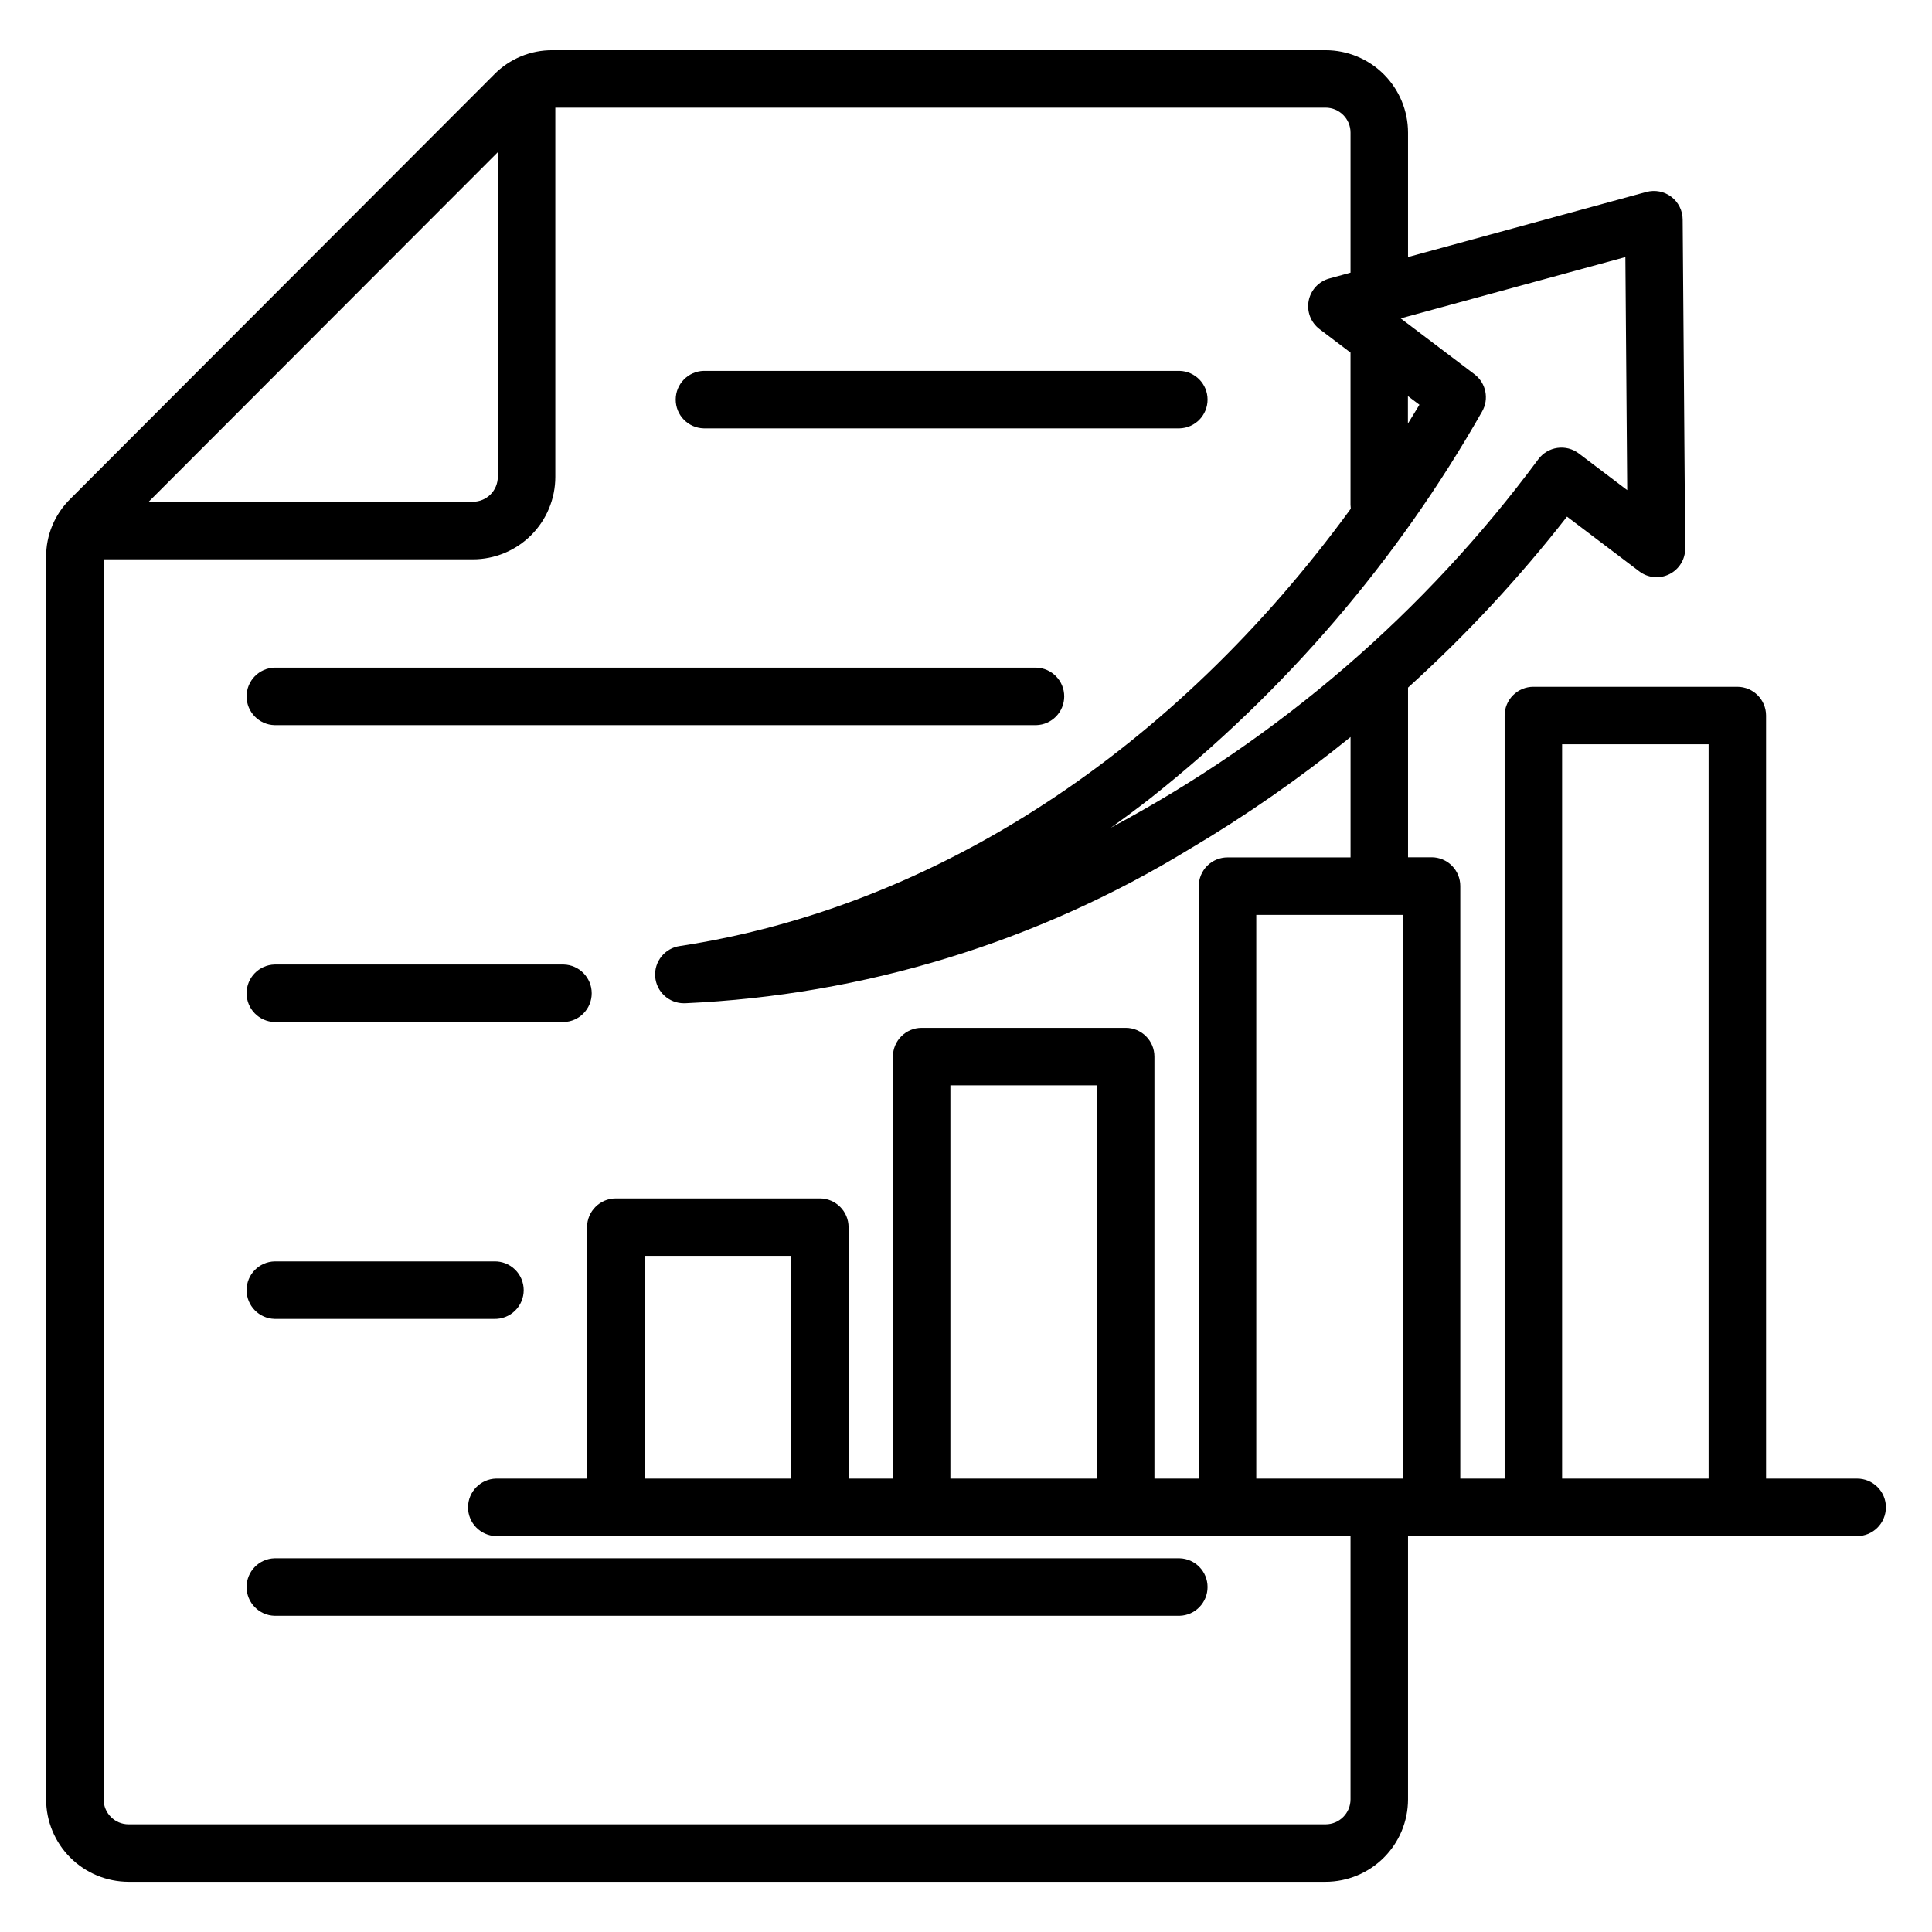 <?xml version="1.0" encoding="UTF-8"?>
<!-- The Best Svg Icon site in the world: iconSvg.co, Visit us! https://iconsvg.co -->
<svg fill="#000000" width="800px" height="800px" version="1.1" viewBox="144 144 512 512" xmlns="http://www.w3.org/2000/svg">
 <path d="m353.64 476.81h-38.836v59.047h38.836zm81.031-45.184h-38.809v104.22h38.809zm67.23 119.46v69.781c-0.008 3.641-2.957 6.594-6.598 6.598h-317.24c-3.644-0.004-6.594-2.957-6.602-6.598v-328.64h97.855c5.789-0.004 11.344-2.305 15.438-6.398 4.098-4.094 6.402-9.645 6.41-15.438v-97.859h204.14c3.644 0.004 6.598 2.961 6.598 6.606v37.121l-5.613 1.543c-2.801 0.762-4.922 3.051-5.477 5.898-0.551 2.852 0.562 5.766 2.875 7.519l8.211 6.223v40.387h0.004c0.004 0.328 0.027 0.656 0.07 0.98-46.66 63.969-109.86 105.55-177.81 115.9-3.973 0.562-6.832 4.113-6.531 8.117s3.656 7.086 7.668 7.051c0.07 0.008 0.137 0.008 0.207 0 47.316-2.102 93.328-16.16 133.74-40.867 14.93-8.836 29.188-18.758 42.66-29.691v31.902h-32.602c-2.019-0.004-3.957 0.801-5.387 2.227-1.43 1.43-2.231 3.367-2.231 5.391v157.01h-11.754v-111.84c0-4.207-3.41-7.617-7.617-7.617h-54.066c-4.207 0-7.617 3.41-7.621 7.617v111.84h-11.75v-66.633c-0.004-4.203-3.41-7.613-7.617-7.617h-54.07c-4.203 0.008-7.609 3.414-7.617 7.617v66.633h-24.121c-4.129 0.109-7.422 3.488-7.422 7.621 0 4.129 3.293 7.508 7.422 7.617zm-318.54-274.12 85.953 0.004c1.75 0 3.43-0.695 4.672-1.93 1.238-1.238 1.934-2.918 1.938-4.668v-86.035l-92.539 92.652zm333.75-28.004v7.293c1.027-1.656 2.047-3.309 3.051-4.988l-3.051-2.301zm57.629-36.836-59.543 16.25 19.562 14.816 0.004 0.004c3.055 2.32 3.91 6.551 2 9.875-22.426 39.445-52.234 74.207-87.793 102.39-3.508 2.734-7.043 5.367-10.605 7.898h-0.004c44.562-23.727 83.273-57.094 113.32-97.668 1.215-1.629 3.027-2.703 5.039-2.988 2.012-0.289 4.055 0.242 5.676 1.469l12.832 9.719-0.488-61.727zm-58.992 323.72v-149.39h-38.824v149.39zm42.223 0v-194.61h38.82v194.61zm85.805 7.617c-0.008 4.215-3.426 7.625-7.637 7.621h-119v69.781c-0.008 5.789-2.312 11.336-6.406 15.43s-9.641 6.394-15.43 6.402h-317.24c-5.789-0.008-11.34-2.309-15.434-6.402s-6.398-9.641-6.406-15.43v-329.21c-0.047-5.797 2.258-11.363 6.394-15.422l112.37-112.53c4.07-4.133 9.645-6.441 15.449-6.394h204.87c5.789 0.004 11.34 2.309 15.434 6.402 4.094 4.098 6.398 9.648 6.402 15.438v32.969l63.164-17.25v0.004c2.281-0.621 4.723-0.152 6.606 1.277 1.883 1.43 2.996 3.648 3.012 6.016l0.672 87.094c0.047 2.91-1.578 5.59-4.18 6.894-2.598 1.309-5.719 1.012-8.023-0.762l-19.121-14.48c-12.711 16.285-26.805 31.445-42.129 45.309v44.965h6.231c2.019-0.004 3.957 0.801 5.387 2.227 1.43 1.43 2.231 3.367 2.231 5.391v157.05h11.75v-202.23c0-2.019 0.801-3.957 2.231-5.387 1.43-1.43 3.371-2.231 5.391-2.227h54.07c4.195 0.016 7.586 3.422 7.586 7.613v202.23h24.129c2.023-0.004 3.965 0.797 5.398 2.227 1.43 1.426 2.238 3.367 2.238 5.391zm-313.29-285.94h126.11c4.129-0.109 7.418-3.488 7.418-7.621 0-4.129-3.289-7.508-7.418-7.617h-126.11c-4.129 0.109-7.418 3.488-7.418 7.617 0 4.133 3.289 7.512 7.418 7.621zm-113.72 78.648h201.84c4.129-0.109 7.422-3.488 7.422-7.621 0-4.129-3.293-7.508-7.422-7.617h-201.84c-4.129 0.109-7.418 3.488-7.418 7.617 0 4.133 3.289 7.512 7.418 7.621zm0 78.676h76.625c4.129-0.109 7.418-3.488 7.418-7.621 0-4.129-3.289-7.508-7.418-7.617h-76.625c-4.129 0.109-7.418 3.488-7.418 7.617 0 4.133 3.289 7.512 7.418 7.621zm0 78.676h58.195c2.055 0.055 4.047-0.723 5.519-2.16 1.473-1.434 2.305-3.402 2.305-5.461 0-2.055-0.832-4.023-2.305-5.461-1.473-1.434-3.465-2.211-5.519-2.156h-58.195c-4.129 0.109-7.418 3.488-7.418 7.617 0 4.133 3.289 7.512 7.418 7.621zm0 63.438c-4.129 0.109-7.418 3.488-7.418 7.617 0 4.133 3.289 7.512 7.418 7.621h239.83c4.129-0.109 7.418-3.488 7.418-7.621 0-4.129-3.289-7.508-7.418-7.617z" fill-rule="evenodd"/>
</svg>